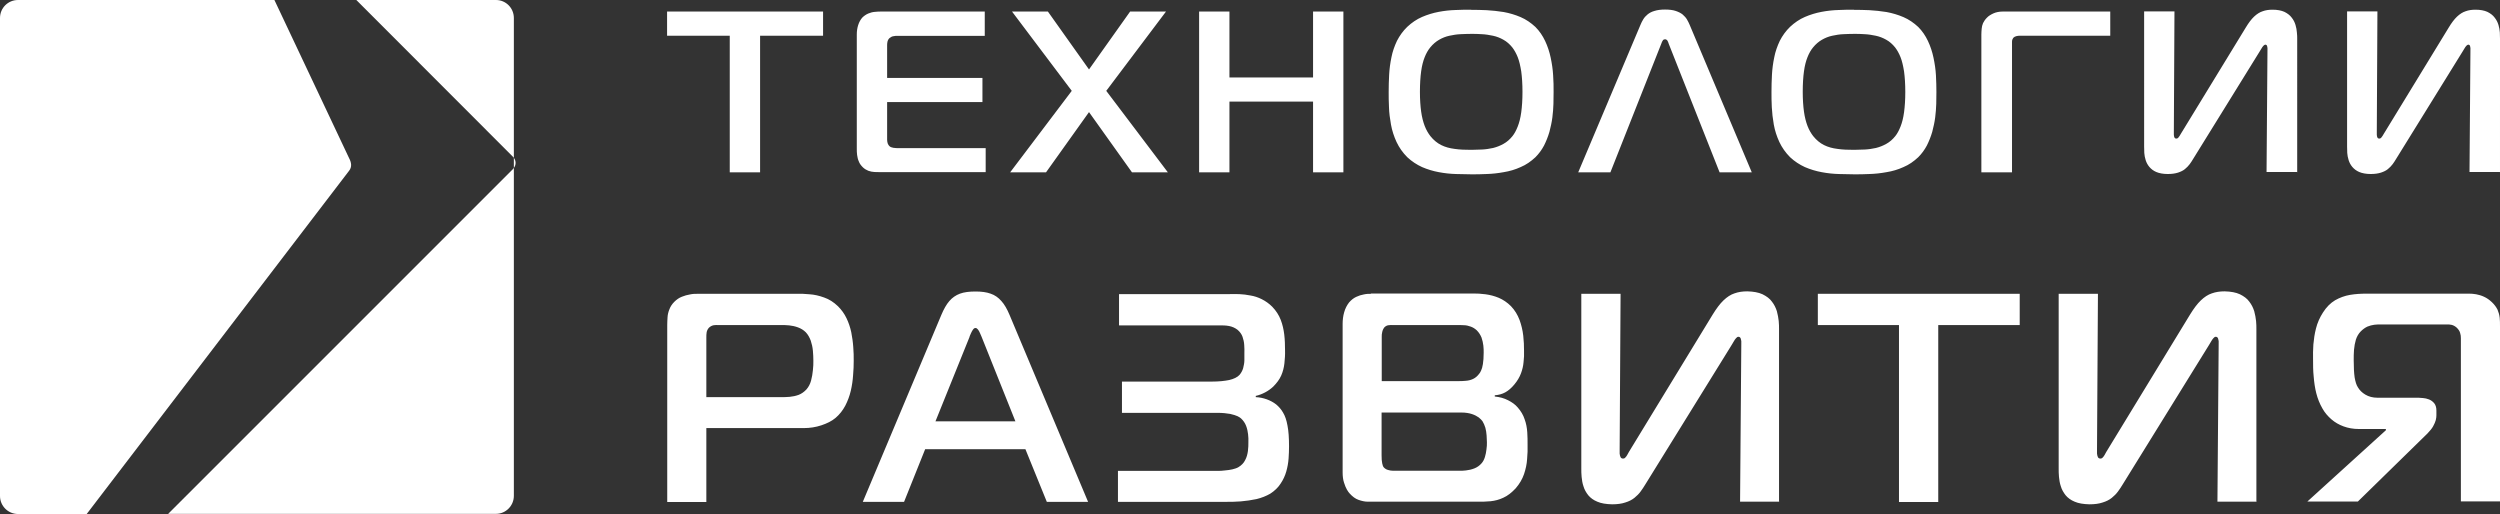 <?xml version="1.0" encoding="UTF-8"?> <svg xmlns="http://www.w3.org/2000/svg" viewBox="0 0 162.35 33.38"><rect x="0" y="0" width="162.35" height="33.38" fill="#333333" stroke="none"/> <defs> <style>.d{fill:#fff;fill-rule:evenodd;}</style> </defs> <g id="a"></g> <g id="b"> <g id="c"> <path class="d" d="M49.36,11.19V2.32h4.09V.75h-10.13v1.57h4.07V11.19h1.97Zm14.65,0v-1.57h-5.58c-.16,0-.29,0-.41-.02-.11-.02-.2-.05-.26-.11-.04-.04-.08-.09-.11-.17-.02-.07-.04-.15-.04-.24v-2.45h6.19v-1.57h-6.19V2.97c0-.08,0-.16,.02-.25,.02-.09,.06-.18,.14-.25,.08-.06,.16-.11,.26-.12,.1-.02,.19-.03,.28-.02h5.64V.75h-6.7c-.14,0-.28,0-.43,.02-.15,.01-.3,.05-.44,.11-.14,.06-.27,.15-.39,.27-.11,.13-.2,.29-.26,.48-.06,.19-.09,.39-.09,.61v7.4c0,.14,0,.28,.02,.42,.02,.14,.05,.29,.11,.42,.05,.14,.14,.26,.26,.38,.11,.11,.24,.18,.36,.23,.13,.05,.26,.07,.4,.08,.14,0,.28,.01,.43,.01h6.79Zm11.83,0l-4-5.29,3.88-5.15h-2.33l-2.67,3.76-2.67-3.76h-2.33l3.88,5.15-4,5.29h2.33l2.79-3.91,2.79,3.91h2.33ZM87.24,.75h-1.97V5.03h-5.43V.75h-1.97V11.19h1.97V6.6h5.43v4.59h1.97V.75h0Zm8.31-.12c-.32,0-.66,0-1.02,.02-.36,.01-.73,.05-1.1,.12-.37,.07-.73,.18-1.08,.33-.35,.15-.67,.37-.96,.64-.28,.27-.5,.58-.67,.91-.16,.34-.29,.7-.36,1.07-.08,.38-.13,.76-.15,1.14s-.03,.75-.03,1.11c0,.3,0,.63,.02,.99,.01,.37,.06,.74,.13,1.13,.07,.39,.19,.76,.36,1.13,.17,.36,.4,.69,.7,.99,.29,.27,.61,.48,.96,.64,.35,.15,.71,.26,1.09,.33,.37,.07,.74,.11,1.1,.12,.36,.01,.7,.02,1.01,.02,.3,0,.63,0,.99-.02,.36-.01,.73-.05,1.11-.12,.38-.06,.75-.17,1.1-.33,.36-.15,.67-.37,.96-.64,.23-.23,.41-.48,.56-.76,.14-.28,.26-.58,.35-.89,.08-.31,.15-.62,.19-.93,.04-.31,.06-.61,.07-.89,0-.28,.01-.54,.01-.76,0-.35,0-.71-.03-1.09-.02-.38-.08-.77-.16-1.15-.08-.38-.2-.74-.36-1.08-.16-.34-.37-.65-.63-.91-.29-.27-.61-.49-.96-.64-.35-.15-.72-.26-1.1-.33-.38-.06-.75-.1-1.11-.12-.36-.02-.7-.02-1-.02h0Zm-3.34,5.34c0-.53,.03-.98,.08-1.34,.05-.37,.13-.67,.23-.92,.1-.25,.22-.46,.36-.63,.17-.21,.37-.38,.58-.5,.21-.12,.43-.21,.67-.26s.47-.09,.71-.1c.24-.01,.47-.02,.7-.02,.22,0,.45,0,.69,.02,.24,.01,.48,.05,.72,.1,.24,.05,.47,.14,.68,.26,.22,.12,.41,.29,.58,.5,.13,.17,.25,.38,.35,.63,.1,.25,.17,.56,.23,.93,.05,.37,.08,.82,.08,1.33s-.03,.95-.08,1.32c-.05,.37-.13,.68-.23,.93-.1,.25-.21,.46-.34,.62-.17,.21-.36,.38-.58,.5-.21,.12-.44,.21-.68,.27-.24,.05-.48,.09-.72,.1-.24,.01-.47,.02-.69,.02-.39,0-.75-.01-1.08-.06-.33-.04-.62-.12-.88-.25-.26-.13-.49-.32-.7-.58-.14-.18-.27-.4-.37-.66-.1-.26-.18-.57-.23-.93-.05-.36-.08-.79-.08-1.29h0Zm10.28,5.22h2.09l3.3-8.34s.03-.08,.05-.13c.02-.04,.04-.08,.07-.12,.03-.03,.07-.05,.13-.05,.07,0,.12,.04,.16,.1,.03,.06,.06,.13,.08,.2l3.3,8.34h2.09l-4.03-9.57c-.05-.12-.11-.24-.18-.36-.07-.12-.17-.22-.28-.32-.11-.09-.27-.17-.45-.23-.18-.06-.41-.09-.69-.09s-.5,.03-.69,.09c-.18,.05-.33,.13-.45,.23-.11,.09-.21,.2-.28,.32-.07,.12-.13,.23-.18,.36l-4.04,9.57h0ZM120.41,.63c-.32,0-.66,0-1.02,.02-.36,.01-.73,.05-1.1,.12-.37,.07-.73,.18-1.08,.33-.35,.15-.67,.37-.96,.64-.28,.27-.5,.58-.67,.91-.16,.34-.29,.7-.36,1.07-.08,.38-.13,.76-.15,1.14-.02,.38-.03,.75-.03,1.11,0,.3,0,.63,.02,.99,.02,.37,.06,.74,.13,1.13,.07,.39,.19,.76,.36,1.13,.17,.36,.4,.69,.7,.99,.29,.27,.61,.48,.96,.64,.35,.15,.71,.26,1.09,.33,.37,.07,.74,.11,1.1,.12,.36,.01,.7,.02,1.01,.02,.3,0,.63,0,.99-.02,.36-.01,.73-.05,1.11-.12,.38-.06,.75-.17,1.1-.33,.36-.15,.67-.37,.96-.64,.23-.23,.41-.48,.56-.76,.14-.28,.26-.58,.35-.89,.08-.31,.15-.62,.19-.93,.04-.31,.06-.61,.07-.89,0-.28,.01-.54,.01-.76,0-.35-.01-.71-.03-1.09-.02-.38-.08-.77-.16-1.15-.08-.38-.2-.74-.36-1.08-.16-.34-.37-.65-.63-.91-.29-.27-.61-.49-.96-.64-.35-.15-.72-.26-1.1-.33-.38-.06-.75-.1-1.11-.12-.36-.02-.7-.02-1-.02h0Zm-3.34,5.34c0-.53,.03-.98,.08-1.34,.05-.37,.13-.67,.23-.92,.1-.25,.22-.46,.36-.63,.17-.21,.37-.38,.58-.5,.21-.12,.43-.21,.67-.26,.23-.05,.47-.09,.71-.1,.24-.01,.47-.02,.7-.02,.22,0,.45,0,.69,.02,.24,.01,.48,.05,.72,.1,.24,.05,.47,.14,.68,.26,.22,.12,.41,.29,.58,.5,.13,.17,.25,.38,.35,.63,.1,.25,.17,.56,.23,.93,.05,.37,.08,.82,.08,1.33s-.03,.95-.08,1.32c-.05,.37-.13,.68-.23,.93-.1,.25-.21,.46-.34,.62-.17,.21-.36,.38-.58,.5-.21,.12-.44,.21-.68,.27-.24,.05-.48,.09-.72,.1-.24,.01-.47,.02-.69,.02-.39,0-.75-.01-1.08-.06-.33-.04-.62-.12-.88-.25-.26-.13-.49-.32-.7-.58-.14-.18-.27-.4-.37-.66-.1-.26-.18-.57-.23-.93-.05-.36-.08-.79-.08-1.29h0Zm13.59,5.22V3c0-.1,0-.2,0-.3,0-.1,.04-.18,.08-.24,.05-.05,.11-.09,.19-.11,.08-.02,.16-.03,.25-.03,.09,0,.17,0,.24,0h5.62V.75h-6.98c-.23,0-.43,.04-.61,.12-.17,.08-.32,.17-.42,.28-.11,.11-.19,.23-.25,.35-.05,.12-.08,.24-.09,.37-.01,.13-.02,.25-.02,.38V11.19h1.97Zm18.52,0V2.51c0-.11,0-.24-.02-.4-.01-.16-.04-.32-.09-.49-.05-.17-.13-.33-.25-.48-.11-.15-.27-.27-.47-.37-.2-.09-.46-.14-.77-.14-.24,0-.45,.03-.64,.1-.19,.06-.38,.18-.56,.35-.18,.17-.36,.41-.54,.71l-4.21,6.89c-.03,.05-.06,.1-.09,.15-.03,.05-.06,.09-.09,.12-.03,.03-.07,.05-.11,.05-.06,0-.11-.02-.13-.07-.02-.05-.04-.1-.04-.18,0-.07,0-.15,0-.23l.04-7.78h-1.97V9.52c0,.12,0,.26,.01,.41,.01,.15,.04,.31,.09,.47,.05,.16,.13,.31,.24,.44,.11,.13,.26,.25,.45,.33,.19,.08,.44,.13,.74,.13,.26,0,.48-.03,.67-.09,.18-.06,.33-.13,.45-.23,.12-.1,.22-.2,.31-.32,.08-.11,.16-.23,.23-.35l4.29-6.93c.05-.08,.1-.16,.14-.23,.04-.07,.08-.13,.13-.18,.04-.04,.08-.07,.12-.07,.06,0,.11,.04,.12,.11,.02,.07,.03,.15,.02,.23l-.06,7.93h1.97Zm13.17,0V2.51c0-.11,0-.24-.01-.4-.01-.16-.04-.32-.09-.49-.05-.17-.13-.33-.25-.48-.11-.15-.27-.27-.47-.37-.2-.09-.46-.14-.77-.14-.24,0-.45,.03-.64,.1-.19,.06-.38,.18-.56,.35-.18,.17-.36,.41-.54,.71l-4.21,6.89c-.03,.05-.06,.1-.09,.15-.03,.05-.06,.09-.09,.12-.03,.03-.07,.05-.11,.05-.06,0-.11-.02-.13-.07-.02-.05-.04-.1-.04-.18,0-.07,0-.15,0-.23l.04-7.78h-1.97V9.52c0,.12,0,.26,.01,.41,.01,.15,.04,.31,.09,.47,.05,.16,.13,.31,.24,.44,.11,.13,.26,.25,.45,.33,.19,.08,.44,.13,.74,.13,.26,0,.48-.03,.67-.09,.18-.06,.33-.13,.45-.23,.12-.1,.22-.2,.31-.32,.08-.11,.16-.23,.23-.35l4.29-6.93c.05-.08,.1-.16,.14-.23,.04-.07,.08-.13,.13-.18,.04-.04,.08-.07,.12-.07,.06,0,.11,.04,.12,.11,.02,.07,.03,.15,.02,.23l-.06,7.93h1.97Z"></path> <path class="d" d="M45.87,32.59v-4.79h6.33c.4,0,.78-.06,1.14-.18,.36-.12,.67-.27,.92-.48,.26-.22,.47-.49,.63-.79,.16-.31,.28-.63,.36-.97,.08-.34,.13-.69,.15-1.02,.03-.33,.04-.64,.04-.92,0-.29,0-.59-.03-.91-.02-.32-.07-.64-.13-.96-.07-.32-.17-.62-.31-.91-.14-.29-.32-.54-.55-.77-.28-.27-.58-.46-.9-.57-.33-.12-.64-.19-.95-.21-.31-.03-.59-.04-.83-.03h-6.43c-.16,0-.32,0-.5,.04-.18,.03-.36,.08-.53,.15-.18,.07-.34,.18-.49,.33-.15,.15-.26,.32-.32,.49-.07,.17-.11,.34-.12,.51-.01,.17-.02,.34-.02,.51v11.49h2.55Zm0-6.81v-3.86c0-.12,0-.23,.02-.34,.02-.11,.07-.21,.15-.3,.1-.09,.2-.14,.31-.16,.11-.01,.2-.02,.29-.01h4.11c.14,0,.31,0,.5,.02,.19,.02,.38,.06,.57,.13,.19,.07,.36,.17,.51,.32,.14,.15,.24,.33,.32,.54,.07,.21,.12,.43,.14,.66,.02,.23,.03,.44,.03,.65,0,.18,0,.38-.03,.61-.02,.23-.06,.45-.12,.68-.06,.22-.16,.41-.3,.57-.15,.16-.32,.28-.5,.35-.19,.07-.38,.11-.58,.13-.2,.02-.39,.02-.58,.02h-4.85Zm10.16,6.81h2.68l1.37-3.42h6.51l1.39,3.42h2.68l-5.1-12.14c-.16-.38-.33-.68-.53-.9-.2-.23-.43-.39-.7-.48-.27-.1-.6-.14-.98-.14-.4,0-.74,.04-1.01,.14-.27,.1-.5,.26-.69,.48-.19,.22-.36,.52-.52,.9l-5.1,12.14h0Zm6.93-10.73c.03-.07,.06-.14,.1-.23,.04-.09,.08-.16,.13-.23,.05-.07,.1-.1,.16-.1,.06,0,.11,.04,.16,.1,.05,.06,.09,.14,.13,.23,.04,.09,.07,.16,.1,.23l2.2,5.5h-5.19l2.22-5.5h0Zm9.64,10.73h6.99c.31,0,.64,0,.99-.03,.35-.03,.69-.08,1.02-.15,.33-.08,.63-.2,.89-.35,.28-.18,.51-.4,.67-.65,.17-.25,.29-.51,.37-.79,.08-.28,.13-.56,.15-.84,.02-.28,.03-.54,.03-.79,0-.55-.03-1-.1-1.35-.06-.35-.16-.64-.29-.85-.12-.21-.27-.38-.45-.53-.18-.14-.39-.25-.61-.33-.23-.08-.46-.13-.71-.14v-.08c.22-.05,.42-.13,.61-.23,.19-.1,.37-.23,.52-.37,.23-.23,.41-.47,.52-.72,.11-.25,.18-.52,.21-.8,.03-.28,.05-.56,.04-.85,0-.34-.01-.67-.05-1.01-.04-.33-.11-.65-.23-.96-.12-.31-.3-.59-.55-.85-.21-.21-.44-.37-.68-.49-.24-.12-.48-.2-.73-.24-.25-.05-.49-.08-.74-.09-.24,0-.47-.01-.7,0h-7.1v2.03h6.52c.21,0,.41,0,.62,.04,.21,.04,.39,.12,.56,.25,.15,.13,.26,.28,.32,.45,.06,.17,.1,.35,.11,.54,.01,.19,.02,.36,.01,.53,0,.14,0,.29,0,.46,0,.17-.04,.34-.08,.51-.05,.17-.13,.31-.24,.44-.14,.15-.37,.26-.67,.33-.3,.06-.67,.1-1.11,.1h-5.85v2.03h6.18c.35,0,.63,.03,.85,.07,.22,.05,.37,.1,.48,.15,.11,.06,.18,.1,.22,.14,.15,.14,.26,.3,.33,.48,.07,.18,.11,.37,.13,.55,.02,.19,.03,.35,.02,.5,0,.18,0,.38-.03,.59s-.08,.41-.18,.59c-.09,.19-.24,.34-.44,.46-.1,.06-.23,.1-.39,.14-.15,.03-.31,.06-.48,.07-.16,.02-.31,.03-.44,.03-.14,0-.23,0-.29,0h-6.22v2.03h0Zm16.44-13.51c-.14,0-.3,0-.47,.04-.17,.03-.33,.08-.5,.16-.17,.08-.32,.2-.46,.36-.14,.18-.25,.39-.32,.64-.07,.24-.1,.5-.1,.75v9.65c0,.26,.03,.48,.09,.66,.06,.19,.12,.34,.19,.46,.07,.12,.13,.2,.18,.25,.18,.2,.37,.34,.57,.41,.2,.07,.4,.12,.61,.12,.21,0,.43,0,.66,0h6.47c.28,0,.56,0,.84-.03,.28-.03,.56-.1,.83-.23,.27-.12,.54-.33,.8-.61,.25-.29,.43-.6,.54-.92,.11-.33,.18-.65,.2-.98,.03-.33,.04-.64,.03-.94,0-.25,0-.52-.02-.8-.02-.29-.07-.57-.17-.84-.09-.28-.24-.53-.45-.77-.16-.19-.37-.34-.63-.47-.25-.13-.54-.21-.86-.24v-.08c.25-.02,.48-.08,.68-.19,.2-.11,.4-.28,.59-.51,.2-.24,.34-.48,.43-.72,.09-.24,.15-.49,.17-.74,.03-.25,.04-.49,.03-.74,0-.3-.01-.63-.05-.97-.04-.35-.12-.69-.24-1.02-.13-.34-.31-.64-.56-.9-.24-.24-.51-.42-.79-.54-.29-.12-.57-.19-.86-.23-.29-.04-.56-.05-.8-.05h-6.64Zm.69,5.68v-2.9c0-.08,0-.18,.03-.29,.02-.11,.07-.22,.14-.31,.08-.08,.17-.13,.27-.14,.1-.01,.21-.02,.31-.01h4.17c.14,0,.29,0,.43,.01,.14,0,.29,.04,.43,.09,.14,.05,.27,.13,.39,.24,.14,.14,.24,.3,.31,.47,.06,.18,.1,.35,.12,.53,.02,.17,.02,.32,.02,.45,0,.31-.02,.55-.05,.74-.03,.19-.07,.33-.12,.43-.05,.1-.08,.16-.12,.2-.12,.16-.25,.27-.4,.34-.15,.07-.31,.11-.48,.12-.17,.02-.33,.02-.51,.02h-4.94Zm0,2.03h5.17c.28,0,.51,.04,.69,.1,.18,.06,.33,.14,.44,.22,.11,.09,.19,.17,.24,.24,.08,.13,.14,.27,.19,.43,.04,.16,.07,.33,.08,.5,.01,.16,.02,.31,.02,.44,0,.14,0,.3-.03,.47-.02,.17-.05,.33-.1,.49-.05,.16-.12,.3-.22,.41-.13,.15-.29,.26-.47,.33-.18,.07-.36,.11-.54,.13-.18,.02-.34,.03-.48,.02h-4.02c-.07,0-.15,0-.25,0-.1,0-.21-.02-.31-.05-.11-.03-.19-.08-.27-.16-.05-.05-.09-.15-.11-.27-.03-.13-.04-.3-.04-.52v-2.78h0Zm25.8,5.81v-11.24c0-.14,0-.31-.02-.51-.02-.2-.06-.41-.12-.64-.07-.22-.17-.43-.32-.62-.14-.2-.35-.35-.61-.48-.26-.12-.59-.18-.99-.19-.31,0-.58,.04-.83,.13-.25,.08-.49,.24-.72,.46-.23,.22-.46,.53-.7,.92l-5.44,8.92c-.04,.07-.07,.13-.11,.2-.04,.06-.07,.12-.12,.16-.04,.05-.09,.07-.14,.07-.08,0-.14-.03-.17-.09-.03-.06-.05-.14-.06-.23,0-.09,0-.19,0-.3l.06-10.08h-2.55v11.35c0,.16,0,.34,.02,.54,.02,.2,.05,.41,.12,.61,.06,.21,.17,.4,.31,.58,.14,.17,.34,.32,.59,.42,.25,.11,.57,.16,.96,.17,.34,0,.63-.04,.86-.12,.23-.07,.43-.17,.59-.3,.16-.13,.29-.26,.4-.41,.11-.15,.21-.3,.3-.45l5.56-8.98c.06-.11,.13-.2,.18-.3,.05-.1,.11-.17,.16-.23,.05-.06,.1-.09,.15-.09,.08,0,.14,.05,.16,.14,.03,.09,.04,.19,.03,.3l-.08,10.27h2.55Zm10.34,0v-11.49h5.29v-2.03h-13.11v2.03h5.27v11.49h2.55Zm20.66,0v-11.24c0-.14,0-.31-.02-.51-.02-.2-.06-.41-.12-.64-.07-.22-.17-.43-.32-.62-.14-.2-.35-.35-.61-.48-.26-.12-.59-.18-.99-.19-.31,0-.58,.04-.83,.13-.25,.08-.49,.24-.72,.46-.23,.22-.46,.53-.7,.92l-5.44,8.92c-.04,.07-.07,.13-.11,.2-.04,.06-.07,.12-.12,.16-.04,.05-.09,.07-.14,.07-.08,0-.14-.03-.17-.09-.03-.06-.05-.14-.06-.23,0-.09,0-.19,0-.3l.06-10.08h-2.55v11.35c0,.16,0,.34,.02,.54,.02,.2,.05,.41,.12,.61,.06,.21,.17,.4,.31,.58,.14,.17,.34,.32,.59,.42,.25,.11,.57,.16,.96,.17,.34,0,.63-.04,.86-.12,.23-.07,.43-.17,.59-.3,.16-.13,.29-.26,.4-.41,.11-.15,.21-.3,.3-.45l5.56-8.98c.06-.11,.13-.2,.18-.3,.05-.1,.11-.17,.16-.23,.05-.06,.1-.09,.15-.09,.08,0,.14,.05,.16,.14,.03,.09,.04,.19,.03,.3l-.08,10.27h2.55Zm15.82,0v-11.39c0-.21,0-.4-.02-.58-.02-.18-.07-.35-.14-.52-.08-.16-.2-.33-.37-.49-.16-.15-.33-.27-.51-.35-.17-.08-.35-.13-.51-.16-.17-.03-.32-.04-.47-.04h-6.62c-.39,0-.75,.02-1.1,.08-.35,.06-.67,.18-.97,.35-.3,.18-.56,.44-.79,.8-.21,.33-.36,.67-.45,1.03-.09,.35-.14,.7-.17,1.04-.02,.34-.03,.66-.02,.96,0,.37,0,.75,.04,1.12,.03,.37,.08,.74,.17,1.09,.09,.35,.22,.68,.4,.99,.15,.27,.35,.5,.58,.7,.23,.2,.49,.35,.79,.46,.3,.11,.63,.17,.99,.17h1.76v.08l-5.1,4.63h3.28l4.52-4.42c.16-.17,.29-.32,.37-.47,.08-.15,.14-.28,.17-.4,.03-.12,.04-.22,.04-.31v-.31c0-.2-.05-.36-.14-.47-.09-.11-.21-.2-.34-.25-.13-.05-.26-.08-.39-.09-.12-.01-.22-.02-.29-.02h-2.66c-.31,0-.57-.07-.79-.2s-.38-.29-.49-.48c-.1-.15-.16-.36-.21-.64-.04-.28-.06-.65-.06-1.12,0-.22,0-.45,.02-.68,.02-.23,.06-.44,.12-.65,.07-.21,.17-.39,.32-.54,.14-.14,.28-.24,.43-.31,.15-.06,.3-.1,.45-.12,.15-.02,.3-.02,.43-.02h4.25c.13,0,.24,0,.35,.03,.11,.03,.22,.09,.32,.18,.11,.11,.19,.22,.22,.34,.04,.12,.05,.23,.05,.34v10.6h2.55Z"></path> <path class="d" d="M33.37,10.91v-.66c.15,.2,.15,.46,0,.66Z"></path> <path class="d" d="M22.67,11.09L5.63,33.38H1.17c-.65,0-1.17-.53-1.17-1.17V1.17C0,.52,.52,0,1.17,0H17.82l4.85,10.27c.15,.28,.2,.57,0,.82Z"></path> <path class="d" d="M33.37,1.17V10.25s-.04-.05-.06-.07L23.14,0h9.07c.64,0,1.16,.52,1.16,1.17Z"></path> <path class="d" d="M33.37,10.91v21.29c0,.64-.52,1.17-1.16,1.17H10.92L33.3,10.99s.05-.05,.06-.08Z"></path> </g> </g> </svg> 